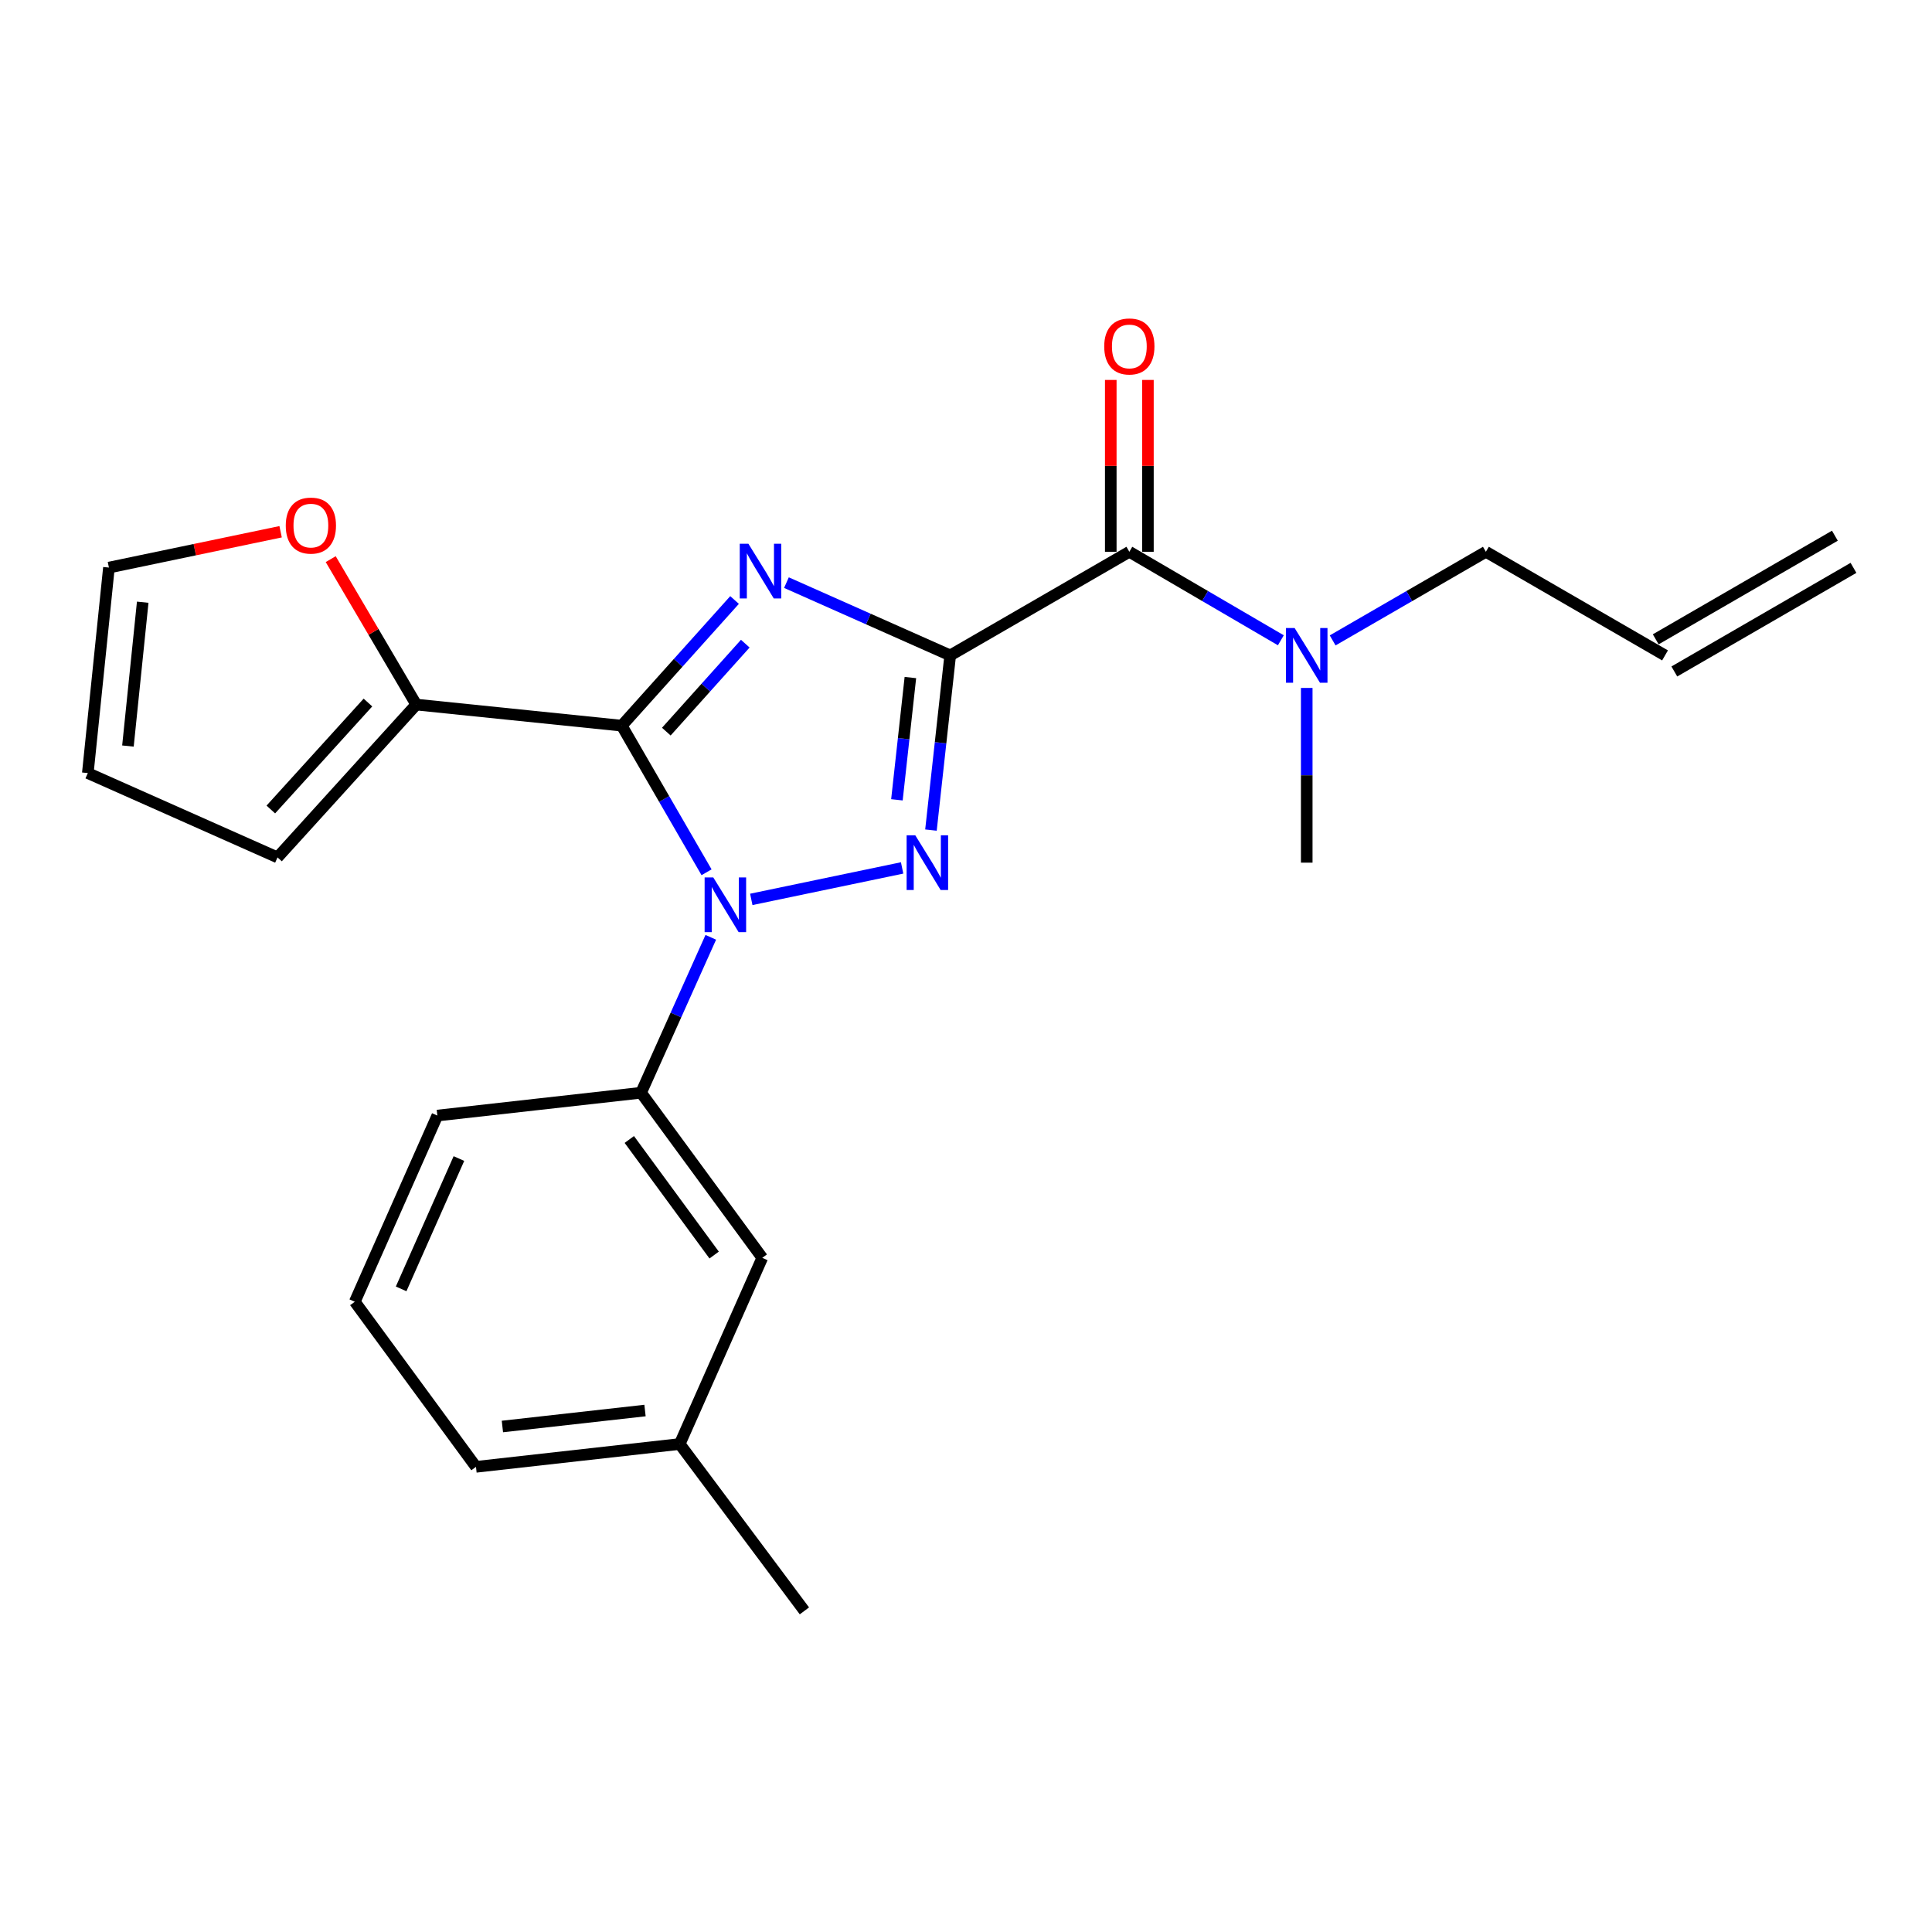 <?xml version='1.0' encoding='iso-8859-1'?>
<svg version='1.1' baseProfile='full'
              xmlns='http://www.w3.org/2000/svg'
                      xmlns:rdkit='http://www.rdkit.org/xml'
                      xmlns:xlink='http://www.w3.org/1999/xlink'
                  xml:space='preserve'
width='1000px' height='1000px' viewBox='0 0 1000 1000'>
<!-- END OF HEADER -->
<rect style='opacity:1.0;fill:#FFFFFF;stroke:none' width='1000' height='1000' x='0' y='0'> </rect>
<path class='bond-0' d='M 769.091,285.603 L 729.437,308.538' style='fill:none;fill-rule:evenodd;stroke:#000000;stroke-width:6px;stroke-linecap:butt;stroke-linejoin:miter;stroke-opacity:1' />
<path class='bond-0' d='M 729.437,308.538 L 689.782,331.474' style='fill:none;fill-rule:evenodd;stroke:#0000FF;stroke-width:6px;stroke-linecap:butt;stroke-linejoin:miter;stroke-opacity:1' />
<path class='bond-1' d='M 769.091,285.603 L 861.818,339.235' style='fill:none;fill-rule:evenodd;stroke:#000000;stroke-width:6px;stroke-linecap:butt;stroke-linejoin:miter;stroke-opacity:1' />
<path class='bond-2' d='M 584.545,285.603 L 623.755,308.506' style='fill:none;fill-rule:evenodd;stroke:#000000;stroke-width:6px;stroke-linecap:butt;stroke-linejoin:miter;stroke-opacity:1' />
<path class='bond-2' d='M 623.755,308.506 L 662.966,331.409' style='fill:none;fill-rule:evenodd;stroke:#0000FF;stroke-width:6px;stroke-linecap:butt;stroke-linejoin:miter;stroke-opacity:1' />
<path class='bond-3' d='M 594.158,285.603 L 594.158,241.128' style='fill:none;fill-rule:evenodd;stroke:#000000;stroke-width:6px;stroke-linecap:butt;stroke-linejoin:miter;stroke-opacity:1' />
<path class='bond-3' d='M 594.158,241.128 L 594.158,196.654' style='fill:none;fill-rule:evenodd;stroke:#FF0000;stroke-width:6px;stroke-linecap:butt;stroke-linejoin:miter;stroke-opacity:1' />
<path class='bond-3' d='M 574.932,285.603 L 574.932,241.128' style='fill:none;fill-rule:evenodd;stroke:#000000;stroke-width:6px;stroke-linecap:butt;stroke-linejoin:miter;stroke-opacity:1' />
<path class='bond-3' d='M 574.932,241.128 L 574.932,196.654' style='fill:none;fill-rule:evenodd;stroke:#FF0000;stroke-width:6px;stroke-linecap:butt;stroke-linejoin:miter;stroke-opacity:1' />
<path class='bond-4' d='M 584.545,285.603 L 491.818,339.235' style='fill:none;fill-rule:evenodd;stroke:#000000;stroke-width:6px;stroke-linecap:butt;stroke-linejoin:miter;stroke-opacity:1' />
<path class='bond-5' d='M 676.364,356.077 L 676.364,401.294' style='fill:none;fill-rule:evenodd;stroke:#0000FF;stroke-width:6px;stroke-linecap:butt;stroke-linejoin:miter;stroke-opacity:1' />
<path class='bond-5' d='M 676.364,401.294 L 676.364,446.51' style='fill:none;fill-rule:evenodd;stroke:#000000;stroke-width:6px;stroke-linecap:butt;stroke-linejoin:miter;stroke-opacity:1' />
<path class='bond-6' d='M 866.632,347.557 L 959.359,293.924' style='fill:none;fill-rule:evenodd;stroke:#000000;stroke-width:6px;stroke-linecap:butt;stroke-linejoin:miter;stroke-opacity:1' />
<path class='bond-6' d='M 857.005,330.913 L 949.732,277.281' style='fill:none;fill-rule:evenodd;stroke:#000000;stroke-width:6px;stroke-linecap:butt;stroke-linejoin:miter;stroke-opacity:1' />
<path class='bond-7' d='M 388.862,465.525 L 466.936,449.237' style='fill:none;fill-rule:evenodd;stroke:#0000FF;stroke-width:6px;stroke-linecap:butt;stroke-linejoin:miter;stroke-opacity:1' />
<path class='bond-8' d='M 365.712,451.485 L 343.766,413.545' style='fill:none;fill-rule:evenodd;stroke:#0000FF;stroke-width:6px;stroke-linecap:butt;stroke-linejoin:miter;stroke-opacity:1' />
<path class='bond-8' d='M 343.766,413.545 L 321.82,375.606' style='fill:none;fill-rule:evenodd;stroke:#000000;stroke-width:6px;stroke-linecap:butt;stroke-linejoin:miter;stroke-opacity:1' />
<path class='bond-9' d='M 367.905,485.148 L 349.862,525.374' style='fill:none;fill-rule:evenodd;stroke:#0000FF;stroke-width:6px;stroke-linecap:butt;stroke-linejoin:miter;stroke-opacity:1' />
<path class='bond-9' d='M 349.862,525.374 L 331.818,565.6' style='fill:none;fill-rule:evenodd;stroke:#000000;stroke-width:6px;stroke-linecap:butt;stroke-linejoin:miter;stroke-opacity:1' />
<path class='bond-10' d='M 481.861,429.652 L 486.839,384.444' style='fill:none;fill-rule:evenodd;stroke:#0000FF;stroke-width:6px;stroke-linecap:butt;stroke-linejoin:miter;stroke-opacity:1' />
<path class='bond-10' d='M 486.839,384.444 L 491.818,339.235' style='fill:none;fill-rule:evenodd;stroke:#000000;stroke-width:6px;stroke-linecap:butt;stroke-linejoin:miter;stroke-opacity:1' />
<path class='bond-10' d='M 464.243,413.985 L 467.728,382.339' style='fill:none;fill-rule:evenodd;stroke:#0000FF;stroke-width:6px;stroke-linecap:butt;stroke-linejoin:miter;stroke-opacity:1' />
<path class='bond-10' d='M 467.728,382.339 L 471.213,350.693' style='fill:none;fill-rule:evenodd;stroke:#000000;stroke-width:6px;stroke-linecap:butt;stroke-linejoin:miter;stroke-opacity:1' />
<path class='bond-11' d='M 491.818,339.235 L 449.438,320.401' style='fill:none;fill-rule:evenodd;stroke:#000000;stroke-width:6px;stroke-linecap:butt;stroke-linejoin:miter;stroke-opacity:1' />
<path class='bond-11' d='M 449.438,320.401 L 407.059,301.567' style='fill:none;fill-rule:evenodd;stroke:#0000FF;stroke-width:6px;stroke-linecap:butt;stroke-linejoin:miter;stroke-opacity:1' />
<path class='bond-12' d='M 380.205,310.56 L 351.012,343.083' style='fill:none;fill-rule:evenodd;stroke:#0000FF;stroke-width:6px;stroke-linecap:butt;stroke-linejoin:miter;stroke-opacity:1' />
<path class='bond-12' d='M 351.012,343.083 L 321.82,375.606' style='fill:none;fill-rule:evenodd;stroke:#000000;stroke-width:6px;stroke-linecap:butt;stroke-linejoin:miter;stroke-opacity:1' />
<path class='bond-12' d='M 385.755,333.16 L 365.321,355.926' style='fill:none;fill-rule:evenodd;stroke:#0000FF;stroke-width:6px;stroke-linecap:butt;stroke-linejoin:miter;stroke-opacity:1' />
<path class='bond-12' d='M 365.321,355.926 L 344.886,378.692' style='fill:none;fill-rule:evenodd;stroke:#000000;stroke-width:6px;stroke-linecap:butt;stroke-linejoin:miter;stroke-opacity:1' />
<path class='bond-13' d='M 321.82,375.606 L 215.452,364.689' style='fill:none;fill-rule:evenodd;stroke:#000000;stroke-width:6px;stroke-linecap:butt;stroke-linejoin:miter;stroke-opacity:1' />
<path class='bond-14' d='M 394.551,651.053 L 331.818,565.6' style='fill:none;fill-rule:evenodd;stroke:#000000;stroke-width:6px;stroke-linecap:butt;stroke-linejoin:miter;stroke-opacity:1' />
<path class='bond-14' d='M 369.642,649.613 L 325.729,589.796' style='fill:none;fill-rule:evenodd;stroke:#000000;stroke-width:6px;stroke-linecap:butt;stroke-linejoin:miter;stroke-opacity:1' />
<path class='bond-15' d='M 394.551,651.053 L 351.814,747.422' style='fill:none;fill-rule:evenodd;stroke:#000000;stroke-width:6px;stroke-linecap:butt;stroke-linejoin:miter;stroke-opacity:1' />
<path class='bond-16' d='M 331.818,565.6 L 226.369,577.414' style='fill:none;fill-rule:evenodd;stroke:#000000;stroke-width:6px;stroke-linecap:butt;stroke-linejoin:miter;stroke-opacity:1' />
<path class='bond-17' d='M 351.814,747.422 L 246.365,759.236' style='fill:none;fill-rule:evenodd;stroke:#000000;stroke-width:6px;stroke-linecap:butt;stroke-linejoin:miter;stroke-opacity:1' />
<path class='bond-17' d='M 333.856,730.087 L 260.042,738.357' style='fill:none;fill-rule:evenodd;stroke:#000000;stroke-width:6px;stroke-linecap:butt;stroke-linejoin:miter;stroke-opacity:1' />
<path class='bond-18' d='M 351.814,747.422 L 416.363,833.783' style='fill:none;fill-rule:evenodd;stroke:#000000;stroke-width:6px;stroke-linecap:butt;stroke-linejoin:miter;stroke-opacity:1' />
<path class='bond-19' d='M 215.452,364.689 L 193.314,327.05' style='fill:none;fill-rule:evenodd;stroke:#000000;stroke-width:6px;stroke-linecap:butt;stroke-linejoin:miter;stroke-opacity:1' />
<path class='bond-19' d='M 193.314,327.05 L 171.176,289.412' style='fill:none;fill-rule:evenodd;stroke:#FF0000;stroke-width:6px;stroke-linecap:butt;stroke-linejoin:miter;stroke-opacity:1' />
<path class='bond-20' d='M 215.452,364.689 L 143.64,443.787' style='fill:none;fill-rule:evenodd;stroke:#000000;stroke-width:6px;stroke-linecap:butt;stroke-linejoin:miter;stroke-opacity:1' />
<path class='bond-20' d='M 190.445,363.63 L 140.177,418.998' style='fill:none;fill-rule:evenodd;stroke:#000000;stroke-width:6px;stroke-linecap:butt;stroke-linejoin:miter;stroke-opacity:1' />
<path class='bond-21' d='M 145.243,275.233 L 100.812,284.509' style='fill:none;fill-rule:evenodd;stroke:#FF0000;stroke-width:6px;stroke-linecap:butt;stroke-linejoin:miter;stroke-opacity:1' />
<path class='bond-21' d='M 100.812,284.509 L 56.382,293.785' style='fill:none;fill-rule:evenodd;stroke:#000000;stroke-width:6px;stroke-linecap:butt;stroke-linejoin:miter;stroke-opacity:1' />
<path class='bond-22' d='M 56.382,293.785 L 45.455,400.142' style='fill:none;fill-rule:evenodd;stroke:#000000;stroke-width:6px;stroke-linecap:butt;stroke-linejoin:miter;stroke-opacity:1' />
<path class='bond-22' d='M 73.869,311.703 L 66.22,386.153' style='fill:none;fill-rule:evenodd;stroke:#000000;stroke-width:6px;stroke-linecap:butt;stroke-linejoin:miter;stroke-opacity:1' />
<path class='bond-23' d='M 45.455,400.142 L 143.64,443.787' style='fill:none;fill-rule:evenodd;stroke:#000000;stroke-width:6px;stroke-linecap:butt;stroke-linejoin:miter;stroke-opacity:1' />
<path class='bond-24' d='M 183.643,673.783 L 246.365,759.236' style='fill:none;fill-rule:evenodd;stroke:#000000;stroke-width:6px;stroke-linecap:butt;stroke-linejoin:miter;stroke-opacity:1' />
<path class='bond-25' d='M 183.643,673.783 L 226.369,577.414' style='fill:none;fill-rule:evenodd;stroke:#000000;stroke-width:6px;stroke-linecap:butt;stroke-linejoin:miter;stroke-opacity:1' />
<path class='bond-25' d='M 207.628,667.121 L 237.537,599.662' style='fill:none;fill-rule:evenodd;stroke:#000000;stroke-width:6px;stroke-linecap:butt;stroke-linejoin:miter;stroke-opacity:1' />
<path  class='atom-2' d='M 670.104 325.075
L 679.384 340.075
Q 680.304 341.555, 681.784 344.235
Q 683.264 346.915, 683.344 347.075
L 683.344 325.075
L 687.104 325.075
L 687.104 353.395
L 683.224 353.395
L 673.264 336.995
Q 672.104 335.075, 670.864 332.875
Q 669.664 330.675, 669.304 329.995
L 669.304 353.395
L 665.624 353.395
L 665.624 325.075
L 670.104 325.075
' fill='#0000FF'/>
<path  class='atom-3' d='M 571.545 179.315
Q 571.545 172.515, 574.905 168.715
Q 578.265 164.915, 584.545 164.915
Q 590.825 164.915, 594.185 168.715
Q 597.545 172.515, 597.545 179.315
Q 597.545 186.195, 594.145 190.115
Q 590.745 193.995, 584.545 193.995
Q 578.305 193.995, 574.905 190.115
Q 571.545 186.235, 571.545 179.315
M 584.545 190.795
Q 588.865 190.795, 591.185 187.915
Q 593.545 184.995, 593.545 179.315
Q 593.545 173.755, 591.185 170.955
Q 588.865 168.115, 584.545 168.115
Q 580.225 168.115, 577.865 170.915
Q 575.545 173.715, 575.545 179.315
Q 575.545 185.035, 577.865 187.915
Q 580.225 190.795, 584.545 190.795
' fill='#FF0000'/>
<path  class='atom-5' d='M 369.192 454.162
L 378.472 469.162
Q 379.392 470.642, 380.872 473.322
Q 382.352 476.002, 382.432 476.162
L 382.432 454.162
L 386.192 454.162
L 386.192 482.482
L 382.312 482.482
L 372.352 466.082
Q 371.192 464.162, 369.952 461.962
Q 368.752 459.762, 368.392 459.082
L 368.392 482.482
L 364.712 482.482
L 364.712 454.162
L 369.192 454.162
' fill='#0000FF'/>
<path  class='atom-6' d='M 473.744 432.35
L 483.024 447.35
Q 483.944 448.83, 485.424 451.51
Q 486.904 454.19, 486.984 454.35
L 486.984 432.35
L 490.744 432.35
L 490.744 460.67
L 486.864 460.67
L 476.904 444.27
Q 475.744 442.35, 474.504 440.15
Q 473.304 437.95, 472.944 437.27
L 472.944 460.67
L 469.264 460.67
L 469.264 432.35
L 473.744 432.35
' fill='#0000FF'/>
<path  class='atom-8' d='M 387.372 281.441
L 396.652 296.441
Q 397.572 297.921, 399.052 300.601
Q 400.532 303.281, 400.612 303.441
L 400.612 281.441
L 404.372 281.441
L 404.372 309.761
L 400.492 309.761
L 390.532 293.361
Q 389.372 291.441, 388.132 289.241
Q 386.932 287.041, 386.572 286.361
L 386.572 309.761
L 382.892 309.761
L 382.892 281.441
L 387.372 281.441
' fill='#0000FF'/>
<path  class='atom-14' d='M 147.912 272.042
Q 147.912 265.242, 151.272 261.442
Q 154.632 257.642, 160.912 257.642
Q 167.192 257.642, 170.552 261.442
Q 173.912 265.242, 173.912 272.042
Q 173.912 278.922, 170.512 282.842
Q 167.112 286.722, 160.912 286.722
Q 154.672 286.722, 151.272 282.842
Q 147.912 278.962, 147.912 272.042
M 160.912 283.522
Q 165.232 283.522, 167.552 280.642
Q 169.912 277.722, 169.912 272.042
Q 169.912 266.482, 167.552 263.682
Q 165.232 260.842, 160.912 260.842
Q 156.592 260.842, 154.232 263.642
Q 151.912 266.442, 151.912 272.042
Q 151.912 277.762, 154.232 280.642
Q 156.592 283.522, 160.912 283.522
' fill='#FF0000'/>
</svg>
